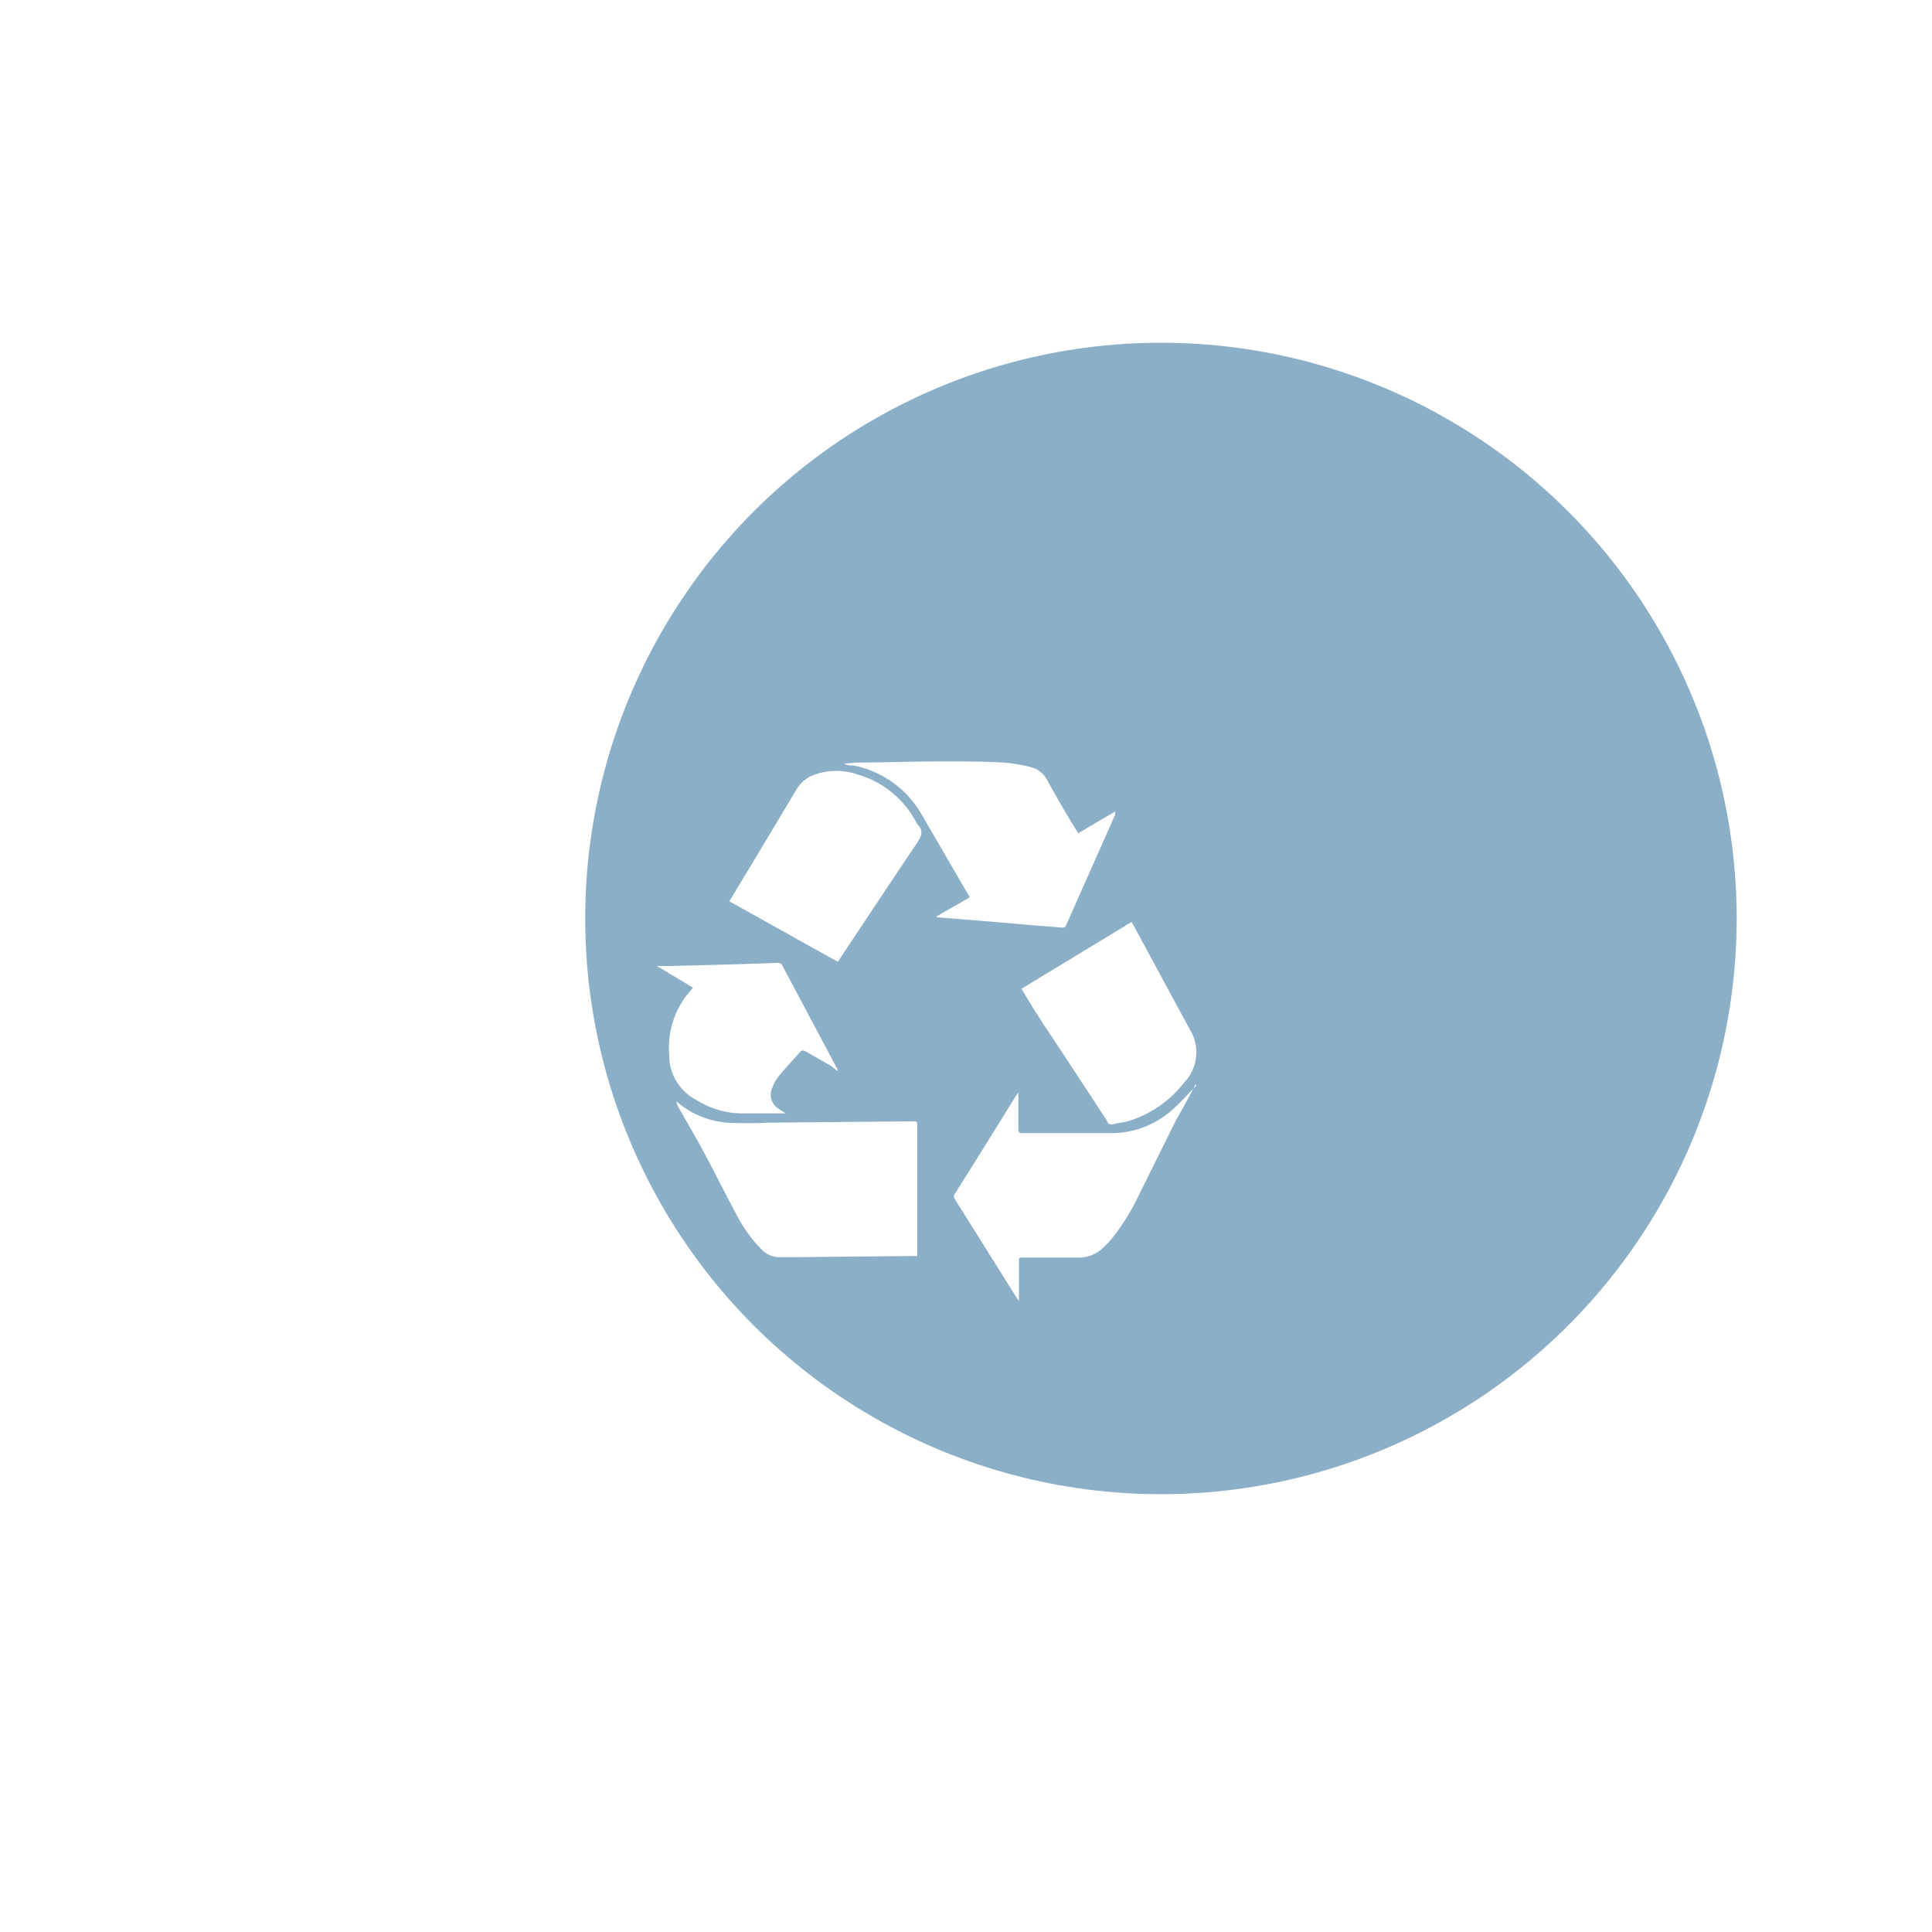 <svg xmlns="http://www.w3.org/2000/svg" xmlns:xlink="http://www.w3.org/1999/xlink" id="Layer_1" data-name="Layer 1" viewBox="0 0 100 100"><defs><style>.cls-1{fill:none;}.cls-2{fill:#8cafc8;}.cls-3{clip-path:url(#clip-path);}.cls-4{fill:#fff;}</style><clipPath id="clip-path"><rect class="cls-1" x="-109.45" y="7.92" width="78.21" height="33.56"></rect></clipPath></defs><title>icon</title><circle class="cls-2" cx="60.09" cy="47.54" r="29.8"></circle><g class="cls-3"><image width="1920" height="770" transform="translate(-112.37 -5.94) scale(0.08)"></image></g><path class="cls-4" d="M35,57a4.59,4.59,0,0,0,2.64,1.11,20.63,20.63,0,0,0,2.08,0l7.48-.07c.28,0,.27,0,.28.27,0,1.75,0,3.5,0,5.25v1.45h-.2l-6.14.06c-.24,0-.48,0-.73,0a1.27,1.27,0,0,1-1-.41A7.25,7.25,0,0,1,38.19,63c-.59-1.1-1.15-2.22-1.74-3.33-.44-.82-.92-1.63-1.38-2.44Z"></path><path class="cls-4" d="M48.46,47.44l1.74-1L50,46.11,47.73,42.2a5.24,5.24,0,0,0-3.56-2.58c-.16,0-.32,0-.49-.1.24,0,.48-.05.72-.05,1.44,0,2.88-.06,4.32-.06,1.08,0,2.15,0,3.22.06a8.07,8.07,0,0,1,1.39.23,1.34,1.34,0,0,1,.9.73c.5.9,1,1.78,1.58,2.7L57.72,42a.91.91,0,0,1,0,.17l-2.53,5.7a.19.19,0,0,1-.22.14l-1.65-.13-1.72-.15-2.19-.18-.89-.07Z"></path><path class="cls-4" d="M61.89,56.11c-.32.61-.64,1.22-1,1.83-.63,1.26-1.25,2.53-1.88,3.79a12.06,12.06,0,0,1-1.46,2.38,5.22,5.22,0,0,1-.46.48,1.78,1.78,0,0,1-1.28.5H53c-.26,0-.26,0-.26.26v2c-.12-.19-.25-.38-.37-.58l-2.94-4.69a.23.23,0,0,1,0-.3c1.07-1.7,2.14-3.42,3.2-5.13l.08-.1c0,.1,0,.16,0,.22,0,.55,0,1.11,0,1.67,0,.16.05.22.21.21,1.6,0,3.2,0,4.8,0a4.76,4.76,0,0,0,3.08-1.32c.39-.35.74-.76,1.12-1.14Z"></path><path class="cls-4" d="M37.75,46.65l.49-.81c1-1.66,2-3.33,3-5a1.74,1.74,0,0,1,.94-.75,3.38,3.38,0,0,1,2.22,0,5,5,0,0,1,3,2.42.75.75,0,0,0,.1.17c.29.3.22.56,0,.9-1.35,2-2.67,4-4,6a2.43,2.43,0,0,1-.14.2Z"></path><path class="cls-4" d="M52.87,51.18l5.7-3.46c.07.12.13.22.18.32l2.81,5.2A2.26,2.26,0,0,1,61.32,56a5.87,5.87,0,0,1-2.82,2c-.27.09-.57.11-.86.18s-.28-.07-.37-.21Q55.65,55.48,54,53c-.34-.54-.69-1.07-1-1.61Z"></path><path class="cls-4" d="M35.87,51.12,34,50l.7,0,3.12-.08,2.42-.08a.23.23,0,0,1,.26.15l2.85,5.36s0,0,0,.09L43,55.16l-1.3-.74c-.11-.06-.18-.06-.26,0-.38.43-.77.84-1.13,1.28a2.08,2.08,0,0,0-.34.62.84.84,0,0,0,.35,1.08l.34.23c-.81,0-1.57,0-2.32,0a4.58,4.58,0,0,1-2.07-.56l-.39-.23a2.58,2.58,0,0,1-1.24-2.21,4.48,4.48,0,0,1,.89-3.1Z"></path></svg>